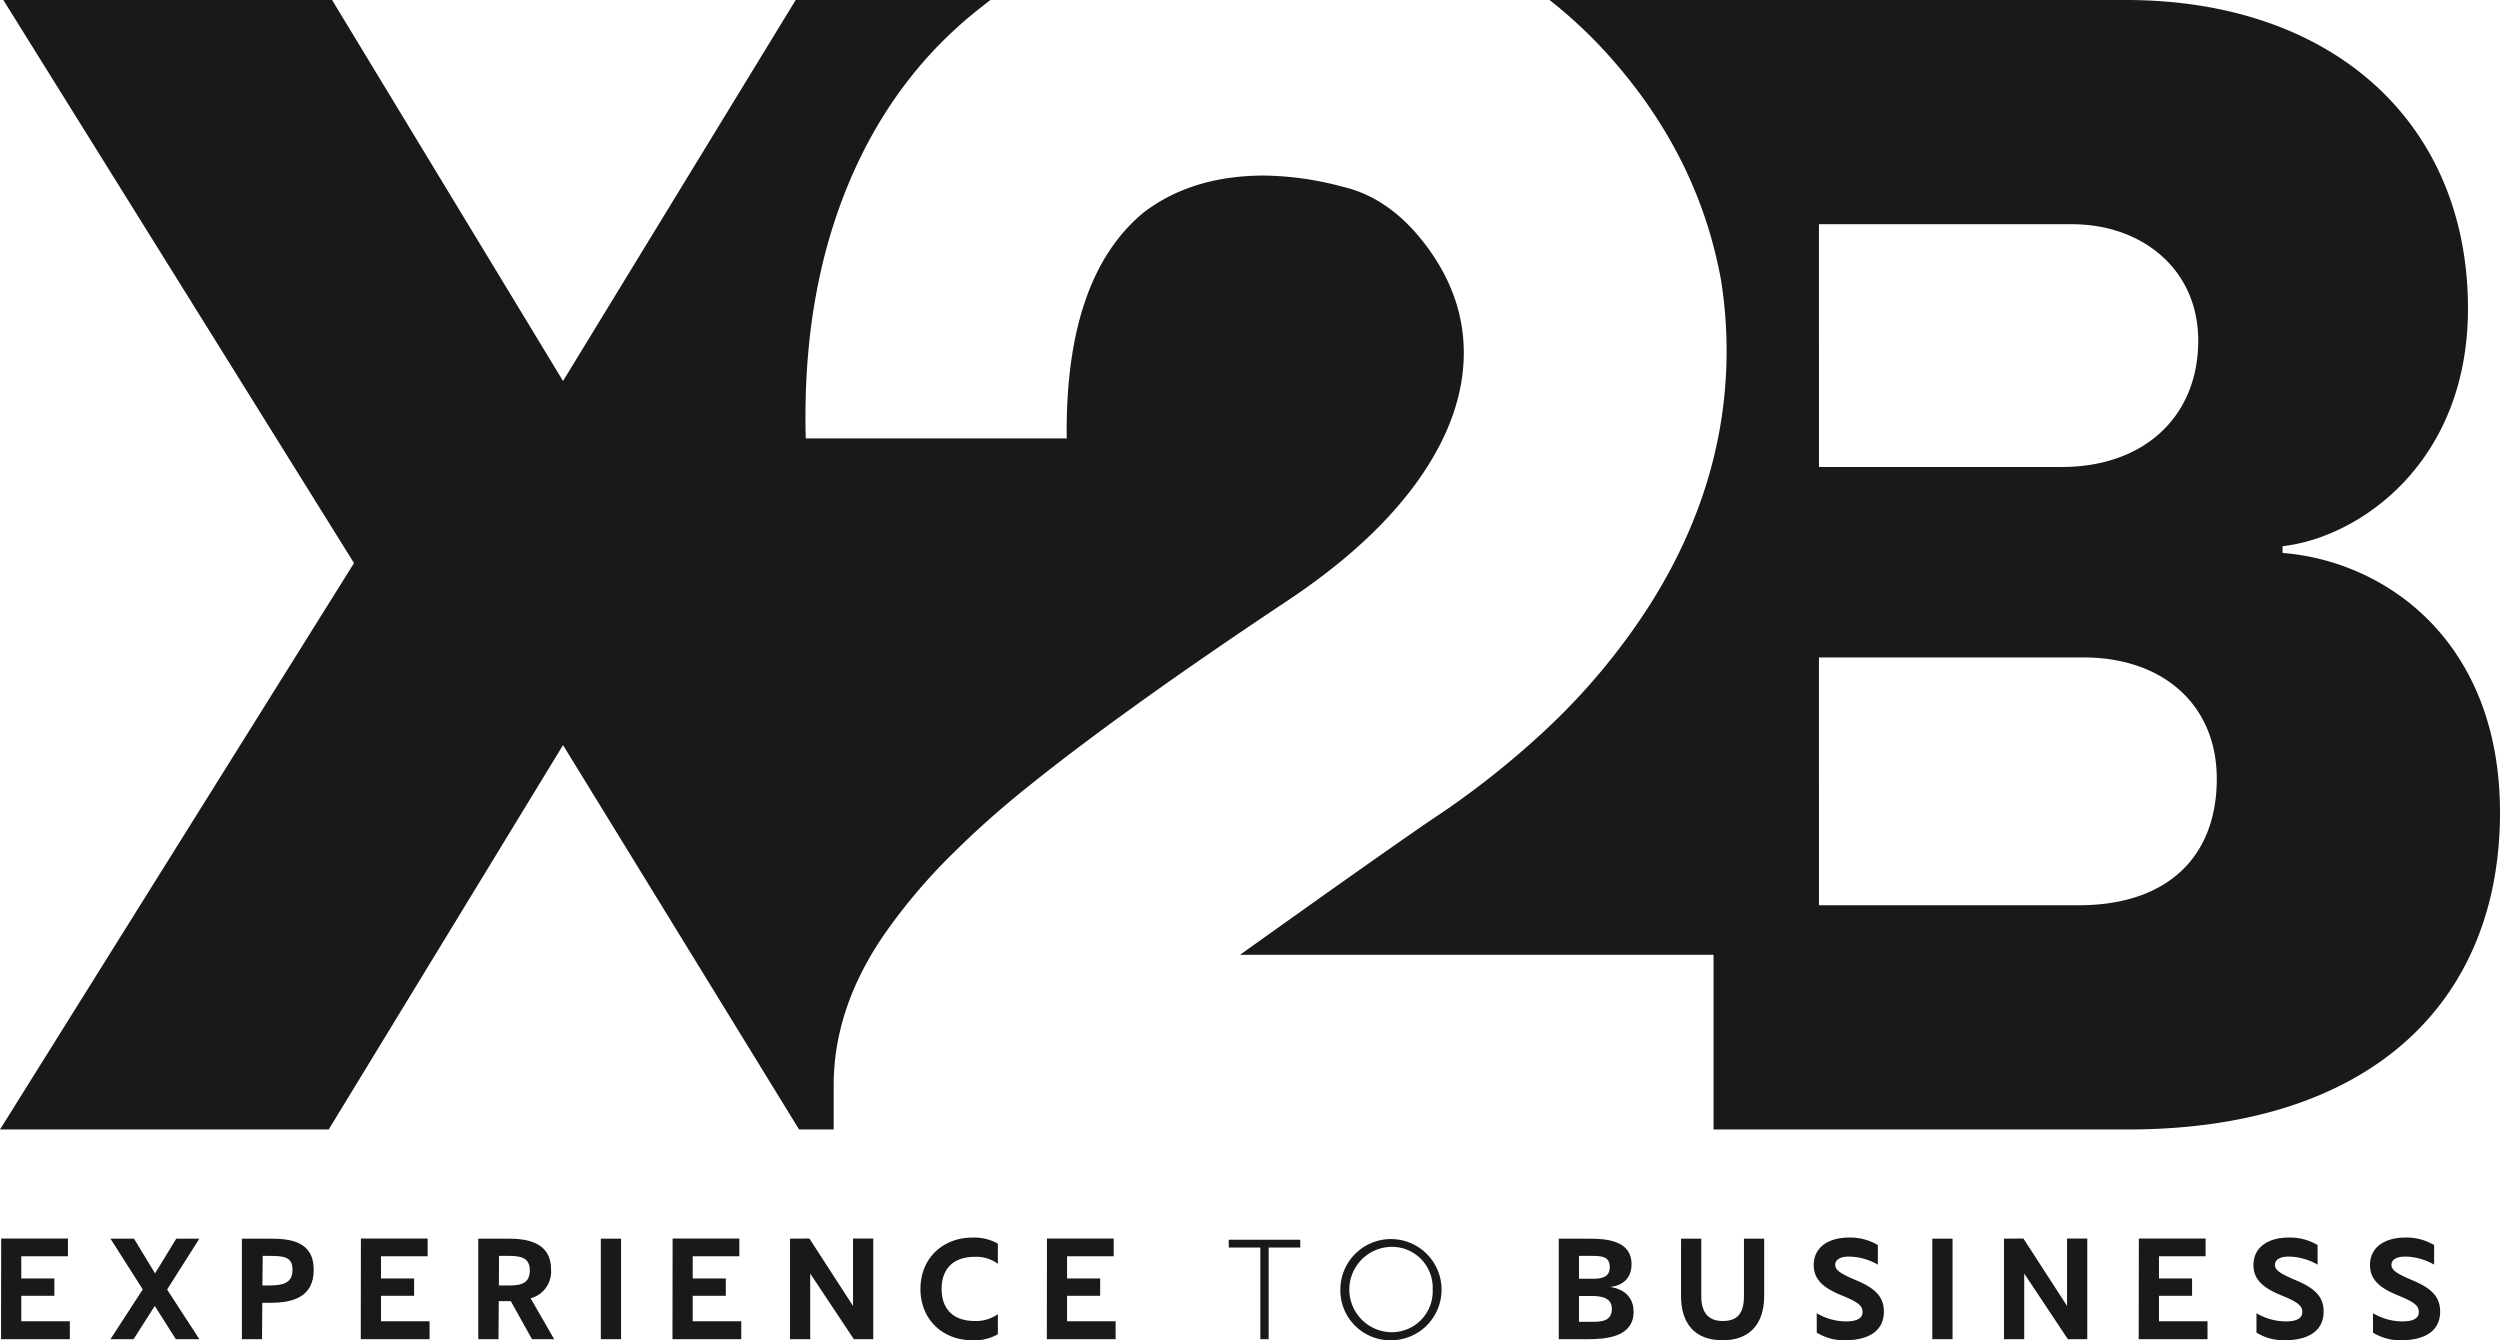 <svg xmlns="http://www.w3.org/2000/svg" width="568.53" height="304.795" viewBox="0 0 568.53 304.795">
  <g id="Grupo_5" data-name="Grupo 5" transform="translate(-262 -165.795)">
    <g id="Grupo_3" data-name="Grupo 3" transform="translate(262 165.795)">
      <g id="Grupo_1" data-name="Grupo 1" transform="translate(0 0)">
        <path id="Caminho_1" data-name="Caminho 1" d="M584.5,275.034q10.38-14.629,10.384-29.04,0-12.723-8.272-23.949-8.255-11.23-19.287-13.783a71.252,71.252,0,0,0-17.806-2.542q-16.523,0-27.551,8.482-17.81,14.835-17.385,51.289H445.238q-.862-32.208,9.534-57.44,10.38-25.215,30.731-40.9c.4-.332.817-.655,1.23-.963l.494-.388h-44.28L390.04,252.436,337.521,165.8h-74.76l79.746,128.048L262,422.651h74.752l53.288-87.41,52.017,84.707,1.659,2.7h7.875v-10.06q0-17.373,11.234-33.912a130.272,130.272,0,0,1,16.2-19.133,212.913,212.913,0,0,1,16.656-14.779q21.61-17.385,58.5-41.965Q574.094,289.667,584.5,275.034Z" transform="translate(-262 -165.795)" fill="#191919"/>
      </g>
      <g id="Grupo_2" data-name="Grupo 2" transform="translate(282.011 0)">
        <path id="Caminho_2" data-name="Caminho 2" d="M1191.533,291.536v-1.53c17.247-1.918,42.168-18.785,42.168-54.057,0-42.167-30.667-70.155-77.828-70.155H1024.839l.493.388a106.5,106.5,0,0,1,13.492,12.828q19.909,22.484,25.008,50.447a102.972,102.972,0,0,1,1.271,16.114q0,30.1-17.376,57.65a147.907,147.907,0,0,1-24.879,29.566A196.638,196.638,0,0,1,997.7,352.4q-13.573,9.324-43.236,30.521h107.669v39.731h94.128c55.967,0,84.723-29.517,84.723-72.073C1240.984,311.859,1215.3,293.455,1191.533,291.536Zm-19.173-48.3c0,17.255-12.262,28.756-31.047,28.756h-55.206V216.784h57.5C1159.709,216.784,1172.359,227.136,1172.359,243.234Zm-27.219,128.428h-59.034V315.307h60.183c18.025,0,30.286,10.732,30.286,27.607C1176.576,360.542,1165.464,371.663,1145.141,371.663Z" transform="translate(-954.465 -165.795)" fill="#191919"/>
      </g>
    </g>
    <g id="Grupo_4" data-name="Grupo 4" transform="translate(262.237 447.232)">
      <path id="Caminho_3" data-name="Caminho 3" d="M278.228,876.2v4.074H262.583l.031-22.892h15.179v4.043H267.186v5.039h7.527v3.95h-7.527V876.2Z" transform="translate(-262.583 -857.166)" fill="#191919"/>
      <path id="Caminho_4" data-name="Caminho 4" d="M331.025,869l-7.341-11.539h5.35l4.79,7.9,4.821-7.9H343.9l-7.34,11.57,7.34,11.291h-5.35l-4.789-7.559-4.821,7.559h-5.257Z" transform="translate(-298.8 -857.211)" fill="#191919"/>
      <path id="Caminho_5" data-name="Caminho 5" d="M413.409,864.551c0,6.128-4.634,7.5-9.891,7.5h-1.8l-.062,8.274H397.08V857.46h6.314C407.873,857.46,413.409,857.927,413.409,864.551Zm-4.821-.031c0-2.924-1.928-3.142-5.35-3.142h-1.431l-.062,6.719h1.493C406.318,868.1,408.588,867.662,408.588,864.521Z" transform="translate(-342.305 -857.211)" fill="#191919"/>
      <path id="Caminho_6" data-name="Caminho 6" d="M479.1,876.2v4.074H463.451l.031-22.892h15.178v4.043H468.054v5.039h7.527v3.95h-7.527V876.2Z" transform="translate(-381.646 -857.166)" fill="#191919"/>
      <path id="Caminho_7" data-name="Caminho 7" d="M541.281,880.321l-4.821-8.647h-2.737l-.062,8.647h-4.6V857.46h6.657c4.042,0,9.89.591,9.89,7a6.282,6.282,0,0,1-4.634,6.563l5.349,9.3ZM533.753,868.1h2.3c2.55,0,4.728-.374,4.728-3.422,0-2.986-2.146-3.3-5.069-3.3h-1.929Z" transform="translate(-420.534 -857.211)" fill="#191919"/>
      <path id="Caminho_8" data-name="Caminho 8" d="M602.092,857.46v22.861h-4.6V857.46Z" transform="translate(-461.096 -857.211)" fill="#191919"/>
      <path id="Caminho_9" data-name="Caminho 9" d="M653.154,876.2v4.074H637.509l.031-22.892h15.178v4.043H642.112v5.039h7.527v3.95h-7.527V876.2Z" transform="translate(-484.818 -857.166)" fill="#191919"/>
      <path id="Caminho_10" data-name="Caminho 10" d="M722.057,857.384v22.892h-4.417l-9.922-14.93v14.93h-4.6V857.415l4.417-.031,9.922,15.333V857.384Z" transform="translate(-523.705 -857.166)" fill="#191919"/>
      <path id="Caminho_11" data-name="Caminho 11" d="M787.859,856.849a11.186,11.186,0,0,1,5.723,1.369v4.6a8.24,8.24,0,0,0-5.287-1.586c-4.666,0-7.5,2.551-7.5,7.309,0,4.728,2.83,7.278,7.5,7.278a8.55,8.55,0,0,0,5.287-1.555v4.572a10.653,10.653,0,0,1-5.754,1.369c-6.874,0-11.851-4.79-11.851-11.664C775.977,861.639,780.954,856.849,787.859,856.849Z" transform="translate(-566.894 -856.849)" fill="#191919"/>
      <path id="Caminho_12" data-name="Caminho 12" d="M862.193,876.2v4.074H846.548l.031-22.892h15.178v4.043H851.151v5.039h7.527v3.95h-7.527V876.2Z" transform="translate(-608.724 -857.166)" fill="#191919"/>
      <path id="Caminho_13" data-name="Caminho 13" d="M964.395,859.844H957.21v20.839h-1.9V859.844h-7.185v-1.773h16.267Z" transform="translate(-668.935 -857.573)" fill="#191919"/>
      <path id="Caminho_14" data-name="Caminho 14" d="M1010.449,869a11.509,11.509,0,1,1,11.508,11.571A11.371,11.371,0,0,1,1010.449,869Zm20.995,0a9.262,9.262,0,0,0-9.487-9.673,9.707,9.707,0,0,0,0,19.408A9.3,9.3,0,0,0,1031.444,869Z" transform="translate(-705.875 -857.211)" fill="#191919"/>
      <path id="Caminho_15" data-name="Caminho 15" d="M1132.42,857.46h6.656c4.042,0,9.891.311,9.891,5.816,0,2.893-1.65,4.822-4.915,5.164,3.111.435,5.381,2.239,5.381,5.66,0,5.754-6.314,6.221-10.357,6.221h-6.656Zm7.9,9.113c2.021,0,3.7-.466,3.7-2.613,0-2.364-1.65-2.582-4.045-2.582h-2.954v5.194Zm-.343,9.8c2.395,0,4.51-.249,4.51-2.955,0-2.456-2.147-2.923-4.634-2.923h-2.83v5.878Z" transform="translate(-778.173 -857.211)" fill="#191919"/>
      <path id="Caminho_16" data-name="Caminho 16" d="M1200.7,857.46h4.6v13.094c0,3.982,1.834,5.629,4.882,5.629,3.267,0,4.822-1.648,4.822-5.629V857.46h4.6v13.032c0,6.656-3.577,10.077-9.425,10.077-6.531,0-9.486-4.012-9.486-10.077Z" transform="translate(-818.646 -857.211)" fill="#191919"/>
      <path id="Caminho_17" data-name="Caminho 17" d="M1282.81,856.849a12.144,12.144,0,0,1,6.563,1.711v4.447a13.654,13.654,0,0,0-6.563-1.835c-1.648,0-3.141.5-3.141,1.9,0,1.276,1.523,2.115,4.758,3.484,4.043,1.71,6.313,3.545,6.313,7.122,0,4.323-3.359,6.532-8.958,6.532a11.894,11.894,0,0,1-6.313-1.742v-4.417a13.2,13.2,0,0,0,6.655,1.867c2.21,0,3.765-.56,3.765-2.115,0-1.4-.9-2.239-4.572-3.733s-6.532-3.265-6.532-6.966C1274.785,858.965,1278.237,856.849,1282.81,856.849Z" transform="translate(-862.559 -856.849)" fill="#191919"/>
      <path id="Caminho_18" data-name="Caminho 18" d="M1345.606,857.46v22.861H1341V857.46Z" transform="translate(-901.809 -857.211)" fill="#191919"/>
      <path id="Caminho_19" data-name="Caminho 19" d="M1399.965,857.384v22.892h-4.418l-9.921-14.93v14.93h-4.6V857.415l4.417-.031,9.923,15.333V857.384Z" transform="translate(-925.53 -857.166)" fill="#191919"/>
      <path id="Caminho_20" data-name="Caminho 20" d="M1471.9,876.2v4.074h-15.646l.032-22.892h15.178v4.043h-10.6v5.039h7.526v3.95h-7.526V876.2Z" transform="translate(-970.122 -857.166)" fill="#191919"/>
      <path id="Caminho_21" data-name="Caminho 21" d="M1528.355,856.849a12.14,12.14,0,0,1,6.563,1.711v4.447a13.648,13.648,0,0,0-6.563-1.835c-1.648,0-3.141.5-3.141,1.9,0,1.276,1.524,2.115,4.758,3.484,4.043,1.71,6.314,3.545,6.314,7.122,0,4.323-3.359,6.532-8.958,6.532a11.894,11.894,0,0,1-6.314-1.742v-4.417a13.207,13.207,0,0,0,6.656,1.867c2.208,0,3.764-.56,3.764-2.115,0-1.4-.9-2.239-4.572-3.733s-6.533-3.265-6.533-6.966C1520.331,858.965,1523.784,856.849,1528.355,856.849Z" transform="translate(-1008.104 -856.849)" fill="#191919"/>
      <path id="Caminho_22" data-name="Caminho 22" d="M1593.427,856.849a12.137,12.137,0,0,1,6.563,1.711v4.447a13.645,13.645,0,0,0-6.562-1.835c-1.648,0-3.141.5-3.141,1.9,0,1.276,1.523,2.115,4.759,3.484,4.042,1.71,6.313,3.545,6.313,7.122,0,4.323-3.359,6.532-8.957,6.532a11.9,11.9,0,0,1-6.314-1.742v-4.417a13.206,13.206,0,0,0,6.656,1.867c2.208,0,3.762-.56,3.762-2.115,0-1.4-.9-2.239-4.571-3.733s-6.532-3.265-6.532-6.966C1585.4,858.965,1588.856,856.849,1593.427,856.849Z" transform="translate(-1046.675 -856.849)" fill="#191919"/>
    </g>
  </g>
</svg>
